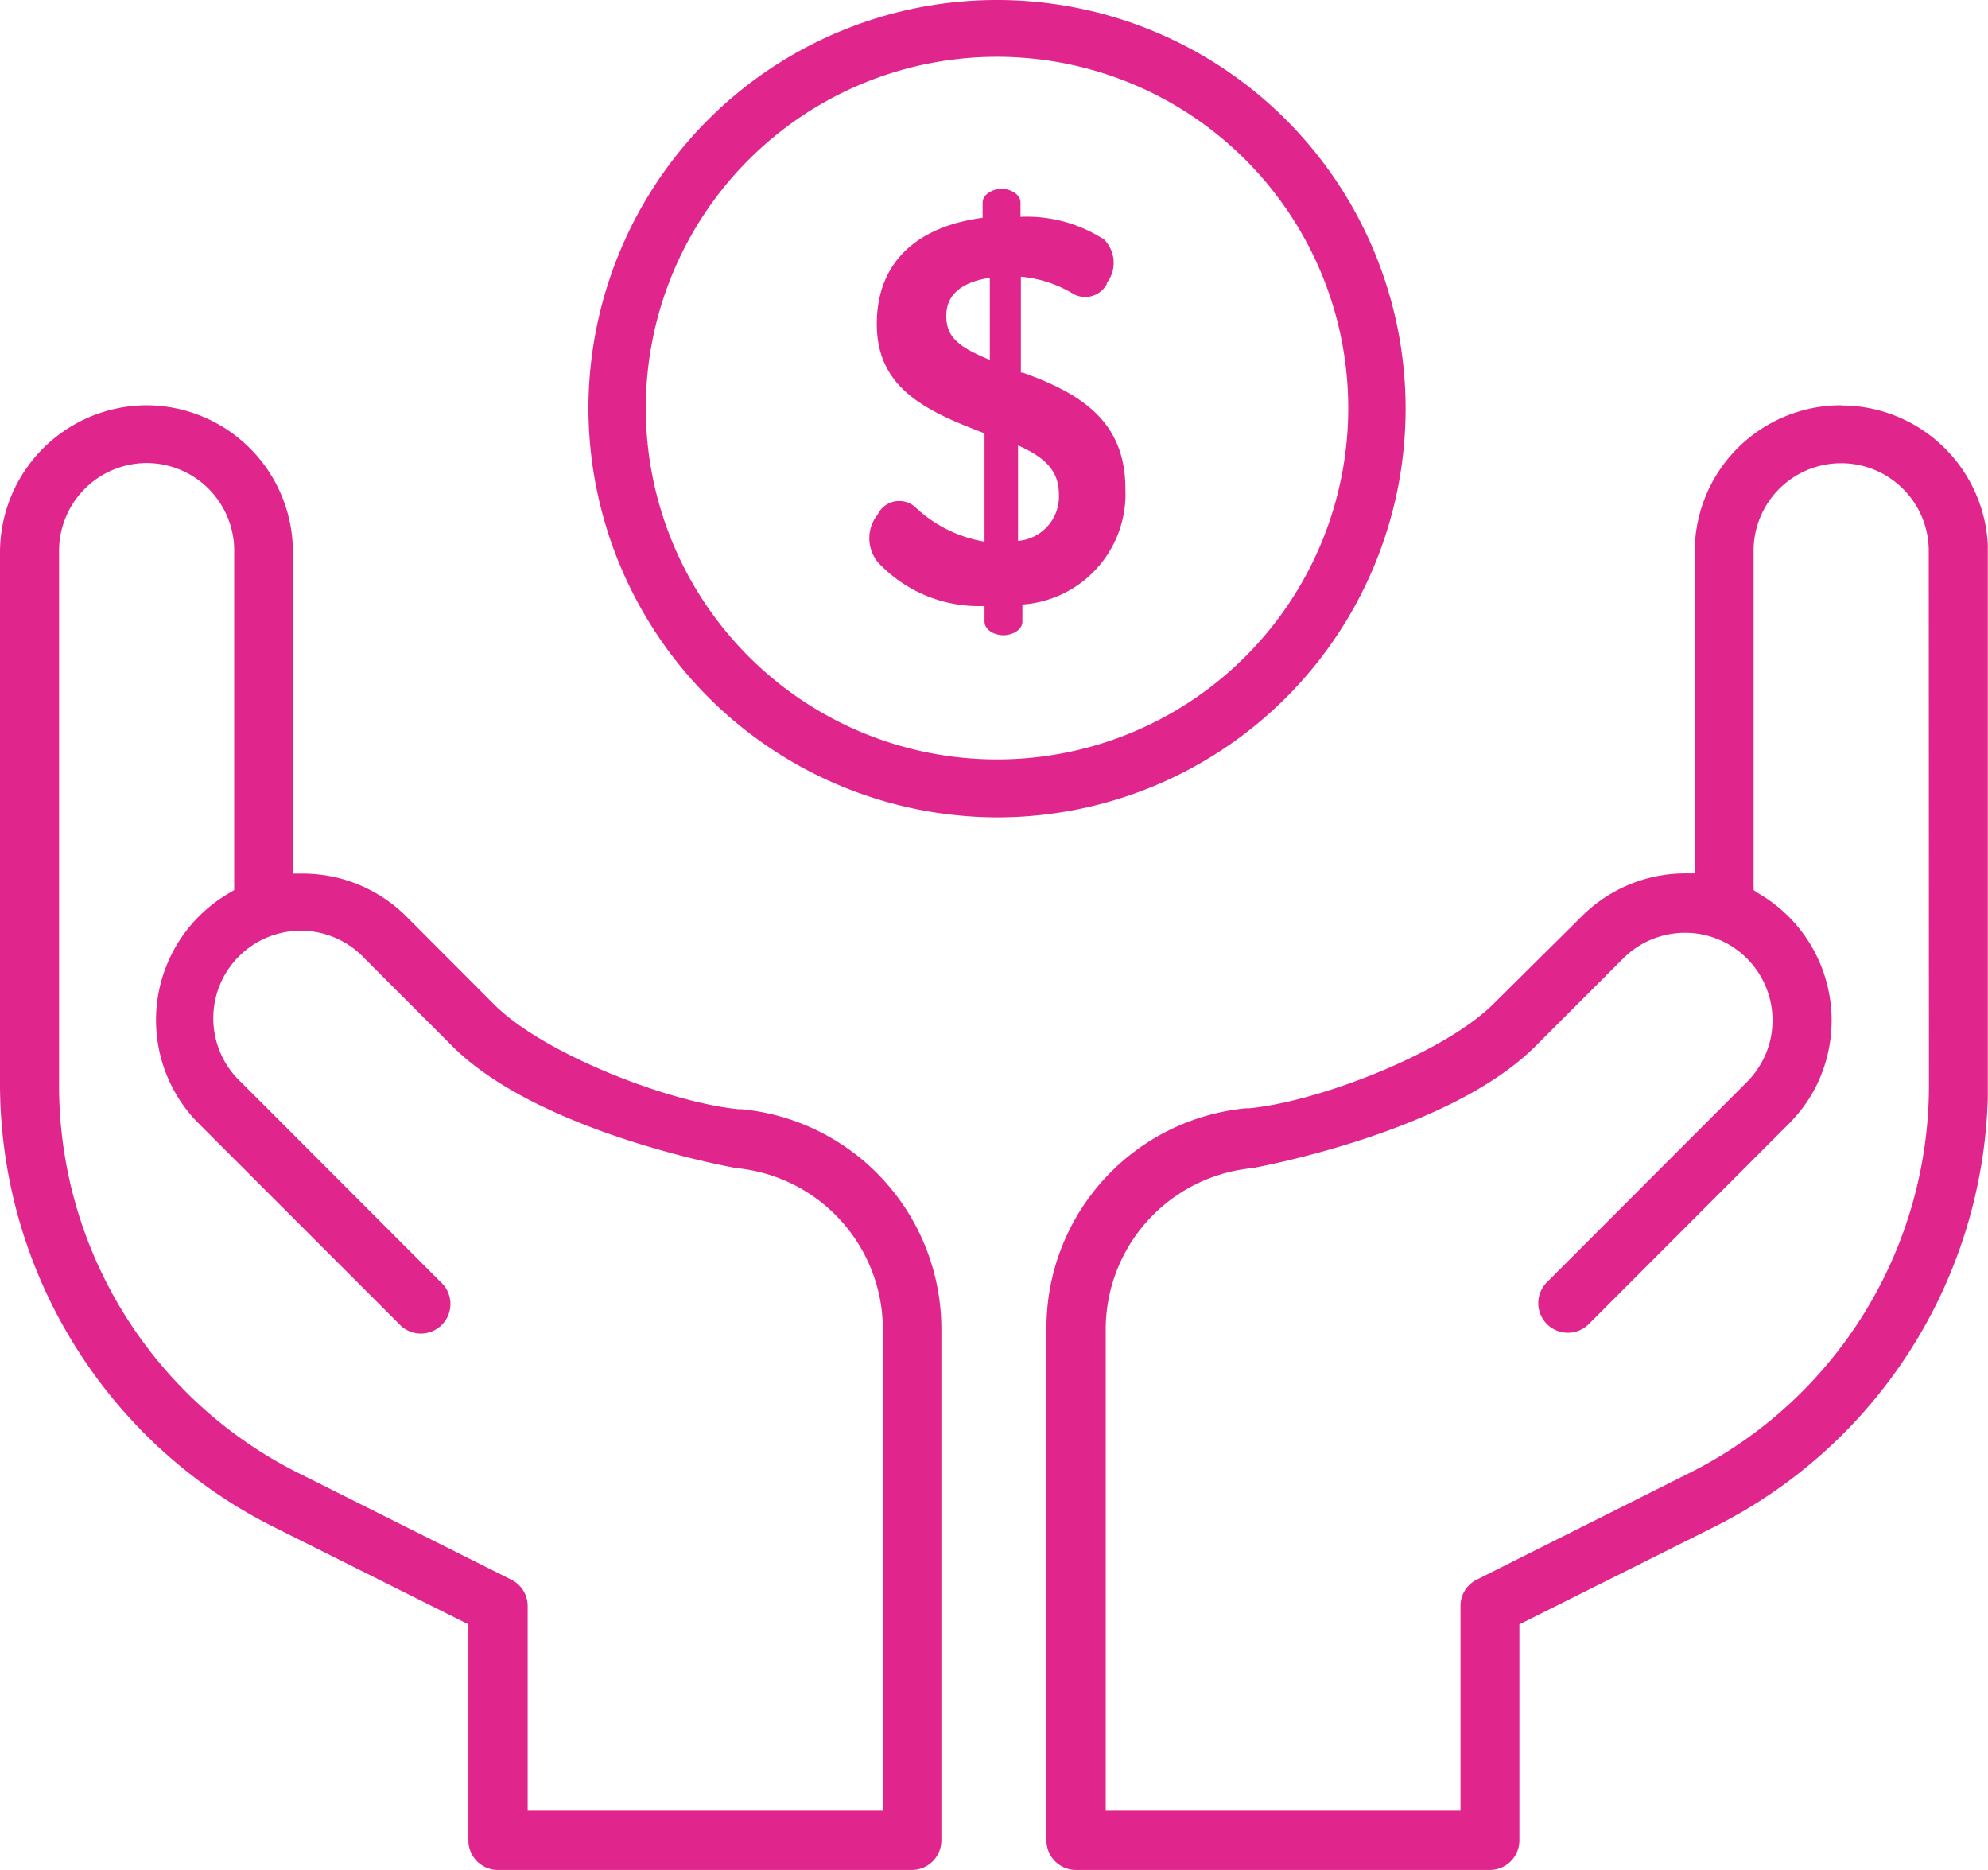 <svg id="Layer_1" data-name="Layer 1" xmlns="http://www.w3.org/2000/svg" xmlns:xlink="http://www.w3.org/1999/xlink" viewBox="0 0 105 98.74"><defs><style>.cls-1{fill:none;}.cls-2{clip-path:url(#clip-path);}.cls-3{fill:#e0258d;}</style><clipPath id="clip-path" transform="translate(0 0)"><rect class="cls-1" width="104.99" height="98.74"/></clipPath></defs><title>cost-consciousness-pink</title><g class="cls-2"><g class="cls-2"><path class="cls-3" d="M26.3,98.74H48.16a1.56,1.56,0,0,0,1.56-1.56V70.26A11.66,11.66,0,0,0,39.16,58.57H39c-3.7-.37-10.28-2.92-12.89-5.52L21.47,48.4A7.74,7.74,0,0,0,16,46.13h-.53v-17A7.75,7.75,0,0,0,7.75,21.4h0A7.77,7.77,0,0,0,0,29.14v28A26.18,26.18,0,0,0,14.54,80.67l10.2,5.1V97.18a1.56,1.56,0,0,0,1.56,1.56M15.94,77.87A22.89,22.89,0,0,1,3.12,57.14v-28a4.64,4.64,0,0,1,4.56-4.69h.07A4.63,4.63,0,0,1,12.37,29V47l-.25.15A7.75,7.75,0,0,0,9.28,57.74h0a7.66,7.66,0,0,0,1.23,1.6L21.08,69.91a1.56,1.56,0,0,0,2.3-2.11.46.46,0,0,0-.07-.07L12.73,57.14a4.62,4.62,0,1,1,6.53-6.53l4.63,4.63c4.54,4.53,14.55,6.36,15,6.44a8.56,8.56,0,0,1,7.74,8.58V95.61H27.87V84.8A1.55,1.55,0,0,0,27,83.41Z" transform="translate(0 0)"/><path class="cls-3" d="M97.25,21.4h0a7.73,7.73,0,0,0-7.74,7.72h0v17H89a7.72,7.72,0,0,0-5.46,2.27L78.89,53c-2.61,2.6-9.18,5.15-12.89,5.52h-.17A11.65,11.65,0,0,0,55.27,70.25V97.18a1.56,1.56,0,0,0,1.56,1.56H78.69a1.56,1.56,0,0,0,1.56-1.56V85.77l10.2-5.1A26.16,26.16,0,0,0,105,57.14v-28a7.75,7.75,0,0,0-7.74-7.73m4.62,35.74A22.9,22.9,0,0,1,89.05,77.87L78,83.41a1.54,1.54,0,0,0-.86,1.39V95.61H58.4V70.26a8.56,8.56,0,0,1,7.76-8.58c.39-.08,10.41-1.91,14.94-6.44l4.63-4.63a4.62,4.62,0,0,1,7.63,4.79,4.68,4.68,0,0,1-1.1,1.74L81.71,67.7a1.56,1.56,0,0,0,2.2,2.22L94.47,59.35a8,8,0,0,0,1.24-1.6,7.76,7.76,0,0,0-2.84-10.58L92.62,47V29a4.62,4.62,0,0,1,4.62-4.54h.08a4.63,4.63,0,0,1,4.55,4.69Z" transform="translate(0 0)"/><path class="cls-3" d="M52.66,43.16A21.58,21.58,0,1,0,31.08,21.58h0A21.64,21.64,0,0,0,52.66,43.16M52.66,3a18.55,18.55,0,0,1,0,37.1h0a18.55,18.55,0,0,1,0-37.1" transform="translate(0 0)"/><path class="cls-3" d="M53.92,19.68V14.61a6.45,6.45,0,0,1,2.79.92A1.3,1.3,0,0,0,58.46,15v-.06a1.75,1.75,0,0,0-.14-2.29,7.51,7.51,0,0,0-4.42-1.2v-.76c0-.43-.53-.72-1-.72s-1,.3-1,.72v.81c-3.33.44-5.59,2.23-5.59,5.61S48.89,21.7,52,22.88V28.6a7,7,0,0,1-3.69-1.85,1.27,1.27,0,0,0-1.79.16h0a1,1,0,0,0-.15.24,2,2,0,0,0,0,2.54A7.3,7.3,0,0,0,52,32v.81c0,.44.5.73,1,.73s1-.3,1-.72v-.9a5.85,5.85,0,0,0,5.44-6.1c0-3.48-2.2-5-5.44-6.15M52.28,19c-1.73-.7-2.3-1.25-2.3-2.33,0-1.26,1.05-1.82,2.3-2Zm1.49,9.52v-5c1.79.78,2.16,1.63,2.16,2.64A2.35,2.35,0,0,1,53.77,28.56Z" transform="translate(0 0)"/></g></g></svg>
